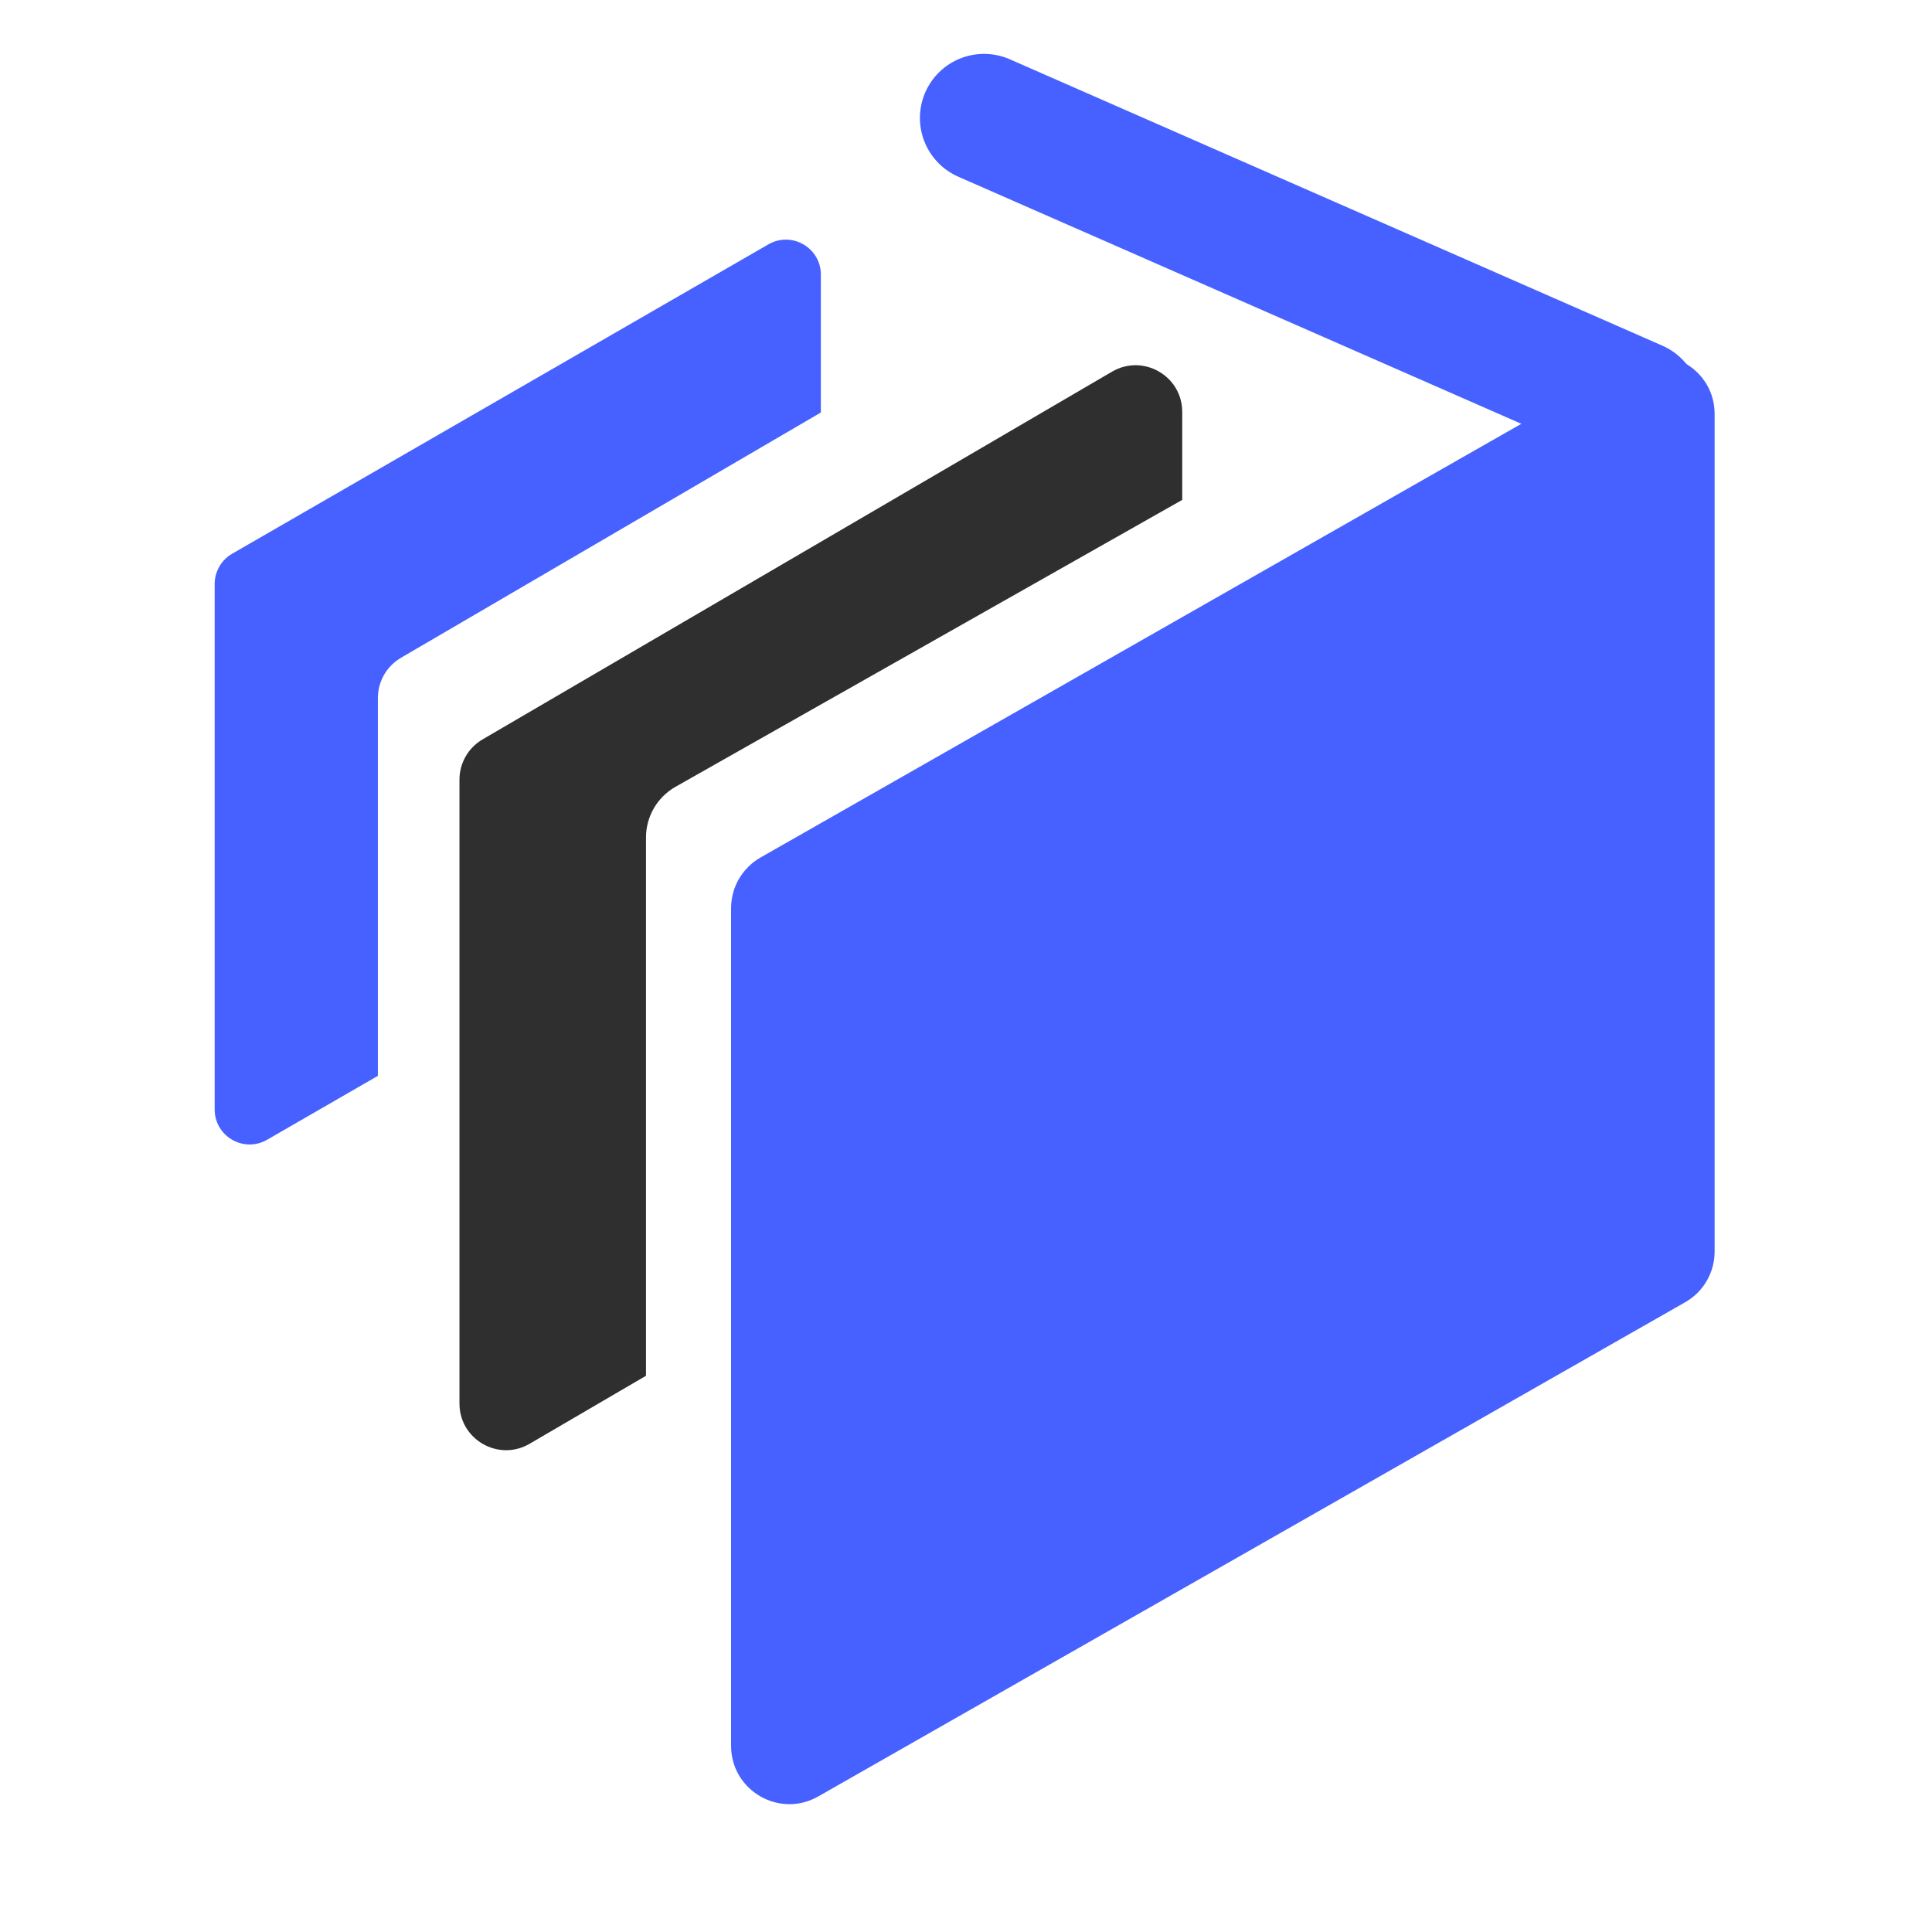 <svg width="180" height="180" viewBox="0 0 180 180" fill="none" xmlns="http://www.w3.org/2000/svg">
<path d="M91.68 10.993L152.48 37.675" stroke="#4661FF" stroke-width="11.947" stroke-linecap="round"/>
<path d="M71.59 22.766C73.762 21.513 76.476 23.081 76.477 25.588V38.432L37.357 61.285C36.024 62.064 35.205 63.492 35.205 65.036V100.235L24.887 106.188C22.715 107.441 20 105.873 20 103.366V54.411C20 53.247 20.621 52.171 21.63 51.589L71.59 22.766Z" fill="#4661FF"/>
<path d="M103.608 34.626C106.505 32.934 110.145 35.023 110.145 38.377V46.574L62.94 73.301C61.238 74.265 60.186 76.07 60.185 78.027V128.178L49.343 134.513C46.447 136.205 42.807 134.116 42.807 130.762V72.639C42.807 71.095 43.627 69.667 44.96 68.888L103.608 34.626Z" fill="#2F2F2F"/>
<path d="M151.627 33.849L70.854 79.894C69.159 80.861 68.113 82.662 68.113 84.612V162.654C68.113 166.821 72.612 169.435 76.233 167.371L157.006 121.326C158.701 120.36 159.747 118.559 159.747 116.608V38.567C159.747 34.4 155.248 31.786 151.627 33.849Z" fill="#4661FF"/>
</svg>

